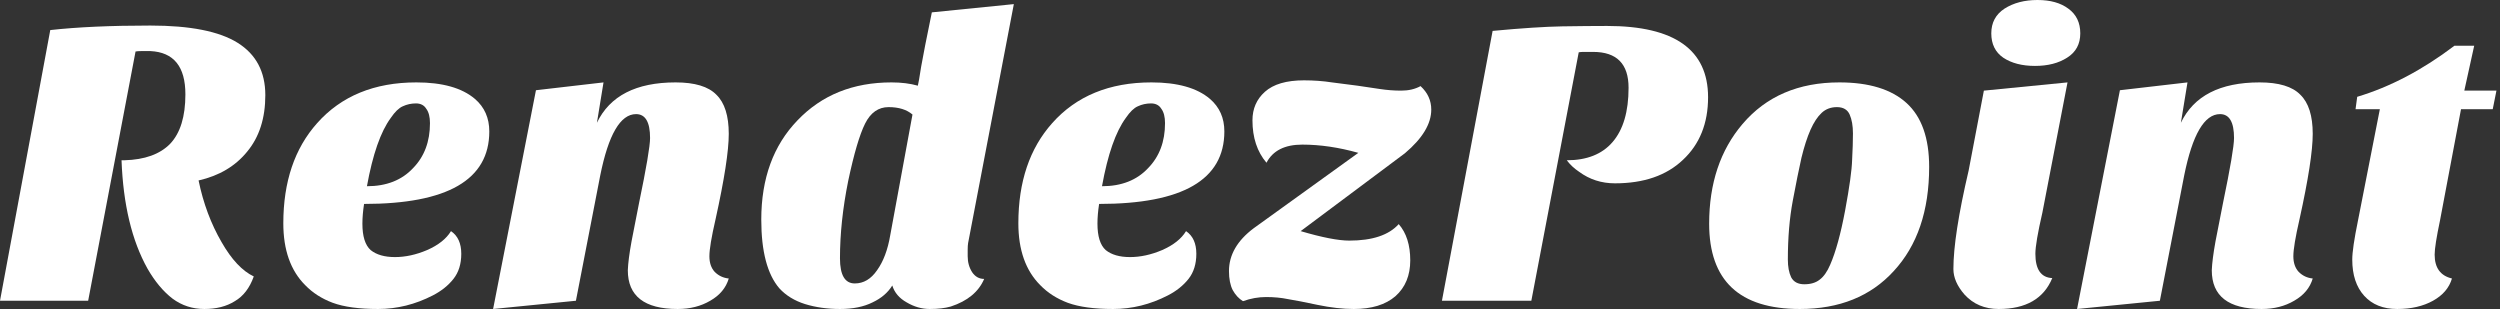 <svg width="178" height="22" viewBox="0 0 178 22" fill="none" xmlns="http://www.w3.org/2000/svg">
<rect x="0" y="0" width="178" height="22" fill="#333333" stroke="none"/>
<path d="M0 21.413L3.579 2.141C5.515 1.926 7.891 1.819 10.707 1.819C13.542 1.819 15.615 2.229 16.925 3.051C18.236 3.872 18.891 5.114 18.891 6.776C18.891 8.419 18.46 9.758 17.6 10.795C16.759 11.831 15.605 12.516 14.139 12.848C14.471 14.471 15.019 15.938 15.781 17.248C16.485 18.48 17.248 19.292 18.069 19.683C17.776 20.504 17.326 21.091 16.72 21.443C16.133 21.814 15.41 22 14.549 22C13.708 22 12.956 21.756 12.291 21.267C11.626 20.758 11.029 20.044 10.501 19.125C9.387 17.131 8.771 14.559 8.653 11.411H8.859C10.306 11.372 11.391 10.98 12.115 10.237C12.838 9.475 13.2 8.301 13.2 6.717C13.2 4.742 12.369 3.716 10.707 3.637H10.061C9.885 3.637 9.748 3.647 9.651 3.667L6.277 21.413H0Z" fill="white"/>
<path d="M32.11 16.456C32.599 16.788 32.843 17.326 32.843 18.069C32.843 18.793 32.658 19.389 32.286 19.859C31.915 20.328 31.426 20.719 30.82 21.032C29.568 21.677 28.267 22 26.918 22C25.569 22 24.493 21.853 23.692 21.56C22.909 21.267 22.254 20.846 21.726 20.299C20.69 19.262 20.172 17.796 20.172 15.899C20.172 12.946 20.973 10.57 22.577 8.771C24.298 6.835 26.654 5.867 29.646 5.867C31.504 5.867 32.892 6.258 33.812 7.04C34.496 7.627 34.838 8.399 34.838 9.357C34.838 12.799 31.866 14.52 25.921 14.52C25.843 15.028 25.803 15.498 25.803 15.928C25.803 16.828 25.999 17.453 26.39 17.805C26.801 18.138 27.378 18.304 28.121 18.304C28.864 18.304 29.627 18.138 30.409 17.805C31.211 17.453 31.778 17.004 32.11 16.456ZM26.126 13.259C27.515 13.259 28.61 12.828 29.412 11.968C30.213 11.147 30.614 10.081 30.614 8.771C30.614 8.321 30.526 7.979 30.35 7.744C30.194 7.49 29.949 7.363 29.617 7.363C29.284 7.363 28.971 7.431 28.678 7.568C28.404 7.685 28.121 7.959 27.828 8.389C27.104 9.367 26.537 10.99 26.126 13.259Z" fill="white"/>
<path d="M48.25 22C45.884 22 44.701 21.081 44.701 19.243C44.72 18.734 44.808 18.05 44.965 17.189L45.493 14.491C46.021 11.948 46.285 10.394 46.285 9.827C46.285 8.692 45.952 8.125 45.288 8.125C44.173 8.125 43.322 9.582 42.736 12.496L41.005 21.413L35.109 22L38.16 6.424L42.97 5.867L42.501 8.741C43.42 6.825 45.288 5.867 48.103 5.867C49.472 5.867 50.44 6.16 51.008 6.747C51.594 7.314 51.888 8.243 51.888 9.533C51.888 10.746 51.575 12.77 50.949 15.605C50.656 16.876 50.509 17.756 50.509 18.245C50.509 18.715 50.636 19.086 50.89 19.36C51.164 19.634 51.496 19.79 51.888 19.829C51.692 20.494 51.252 21.022 50.568 21.413C49.903 21.804 49.13 22 48.25 22Z" fill="white"/>
<path d="M63.473 5.867C64.177 5.867 64.802 5.945 65.35 6.101C65.37 6.023 65.399 5.876 65.438 5.661L65.585 4.752C65.663 4.361 65.761 3.843 65.878 3.197L66.347 0.88L72.185 0.293L68.929 17.307C68.909 17.424 68.899 17.58 68.899 17.776V18.245C68.899 18.676 69.007 19.057 69.222 19.389C69.437 19.702 69.721 19.859 70.073 19.859C69.682 20.778 68.89 21.433 67.697 21.824C67.286 21.941 66.787 22 66.201 22C65.634 22 65.086 21.844 64.558 21.531C64.03 21.237 63.688 20.836 63.531 20.328C63.218 20.836 62.749 21.237 62.123 21.531C61.498 21.844 60.725 22 59.806 22C58.907 22 58.075 21.883 57.313 21.648C56.57 21.413 55.963 21.042 55.494 20.533C54.634 19.536 54.203 17.903 54.203 15.635C54.203 12.701 55.064 10.345 56.785 8.565C58.506 6.766 60.735 5.867 63.473 5.867ZM63.267 7.627C62.544 7.627 61.986 8.018 61.595 8.8C61.204 9.582 60.803 10.941 60.393 12.877C60.002 14.813 59.806 16.652 59.806 18.392C59.806 19.585 60.158 20.181 60.862 20.181C61.488 20.181 62.016 19.868 62.446 19.243C62.896 18.617 63.209 17.786 63.385 16.749L64.969 8.155C64.558 7.803 63.991 7.627 63.267 7.627Z" fill="white"/>
<path d="M84.446 16.456C84.935 16.788 85.179 17.326 85.179 18.069C85.179 18.793 84.994 19.389 84.622 19.859C84.251 20.328 83.762 20.719 83.155 21.032C81.904 21.677 80.603 22 79.254 22C77.905 22 76.829 21.853 76.027 21.56C75.245 21.267 74.59 20.846 74.062 20.299C73.026 19.262 72.507 17.796 72.507 15.899C72.507 12.946 73.309 10.57 74.913 8.771C76.634 6.835 78.99 5.867 81.982 5.867C83.84 5.867 85.228 6.258 86.147 7.04C86.832 7.627 87.174 8.399 87.174 9.357C87.174 12.799 84.202 14.52 78.257 14.52C78.178 15.028 78.139 15.498 78.139 15.928C78.139 16.828 78.335 17.453 78.726 17.805C79.137 18.138 79.714 18.304 80.457 18.304C81.2 18.304 81.963 18.138 82.745 17.805C83.546 17.453 84.114 17.004 84.446 16.456ZM78.462 13.259C79.85 13.259 80.946 12.828 81.747 11.968C82.549 11.147 82.95 10.081 82.95 8.771C82.95 8.321 82.862 7.979 82.686 7.744C82.53 7.49 82.285 7.363 81.953 7.363C81.62 7.363 81.307 7.431 81.014 7.568C80.74 7.685 80.457 7.959 80.163 8.389C79.44 9.367 78.873 10.99 78.462 13.259Z" fill="white"/>
<path d="M93.81 21.707C92.891 21.511 92.187 21.374 91.698 21.296C91.229 21.198 90.71 21.149 90.143 21.149C89.596 21.149 89.048 21.247 88.501 21.443C88.207 21.267 87.963 21.003 87.767 20.651C87.591 20.299 87.503 19.849 87.503 19.301C87.503 18.148 88.09 17.131 89.263 16.251L96.714 10.883C95.326 10.492 93.996 10.296 92.725 10.296C91.473 10.296 90.623 10.726 90.173 11.587C89.508 10.804 89.175 9.797 89.175 8.565C89.175 7.744 89.469 7.069 90.055 6.541C90.662 5.994 91.591 5.72 92.842 5.72C93.546 5.72 94.211 5.769 94.837 5.867C95.482 5.945 96.088 6.023 96.655 6.101L98.239 6.336C98.748 6.414 99.256 6.453 99.765 6.453C100.293 6.453 100.752 6.346 101.143 6.131C101.652 6.6 101.906 7.157 101.906 7.803C101.906 8.82 101.28 9.856 100.029 10.912L92.607 16.456C94.133 16.906 95.287 17.131 96.069 17.131C97.711 17.131 98.885 16.74 99.589 15.957C100.136 16.583 100.41 17.444 100.41 18.539C100.41 19.614 100.058 20.465 99.354 21.091C98.65 21.697 97.662 22 96.391 22C95.609 22 94.749 21.902 93.81 21.707Z" fill="white"/>
<path d="M114.429 1.848C119.22 1.848 121.615 3.54 121.615 6.923C121.615 8.78 121.019 10.267 119.826 11.381C118.653 12.496 117.039 13.053 114.986 13.053C114.028 13.053 113.177 12.78 112.434 12.232C112.082 11.997 111.789 11.724 111.554 11.411C112.982 11.411 114.067 10.98 114.81 10.12C115.573 9.24 115.954 7.949 115.954 6.248C115.954 4.547 115.113 3.696 113.431 3.696H112.727C112.61 3.696 112.502 3.706 112.405 3.725L109.031 21.413H102.666L106.274 2.2C108.366 2.004 110.019 1.897 111.231 1.877C112.444 1.858 113.51 1.848 114.429 1.848Z" fill="white"/>
<path d="M128.146 22C123.843 22 121.692 19.976 121.692 15.928C121.692 13.053 122.484 10.687 124.068 8.829C125.75 6.854 128.048 5.867 130.962 5.867C133.074 5.867 134.667 6.356 135.743 7.333C136.819 8.311 137.356 9.827 137.356 11.88C137.356 15.009 136.515 17.483 134.834 19.301C133.191 21.1 130.962 22 128.146 22ZM128.908 9.24C128.674 9.768 128.459 10.433 128.263 11.235C128.087 12.017 127.882 13.034 127.647 14.285C127.412 15.537 127.295 16.935 127.295 18.48C127.295 18.988 127.373 19.409 127.53 19.741C127.706 20.074 128.019 20.24 128.468 20.24C128.918 20.24 129.28 20.132 129.554 19.917C129.847 19.702 130.101 19.34 130.316 18.832C130.707 17.932 131.059 16.652 131.372 14.989C131.685 13.308 131.851 12.105 131.871 11.381C131.91 10.658 131.93 10.032 131.93 9.504C131.93 8.956 131.851 8.507 131.695 8.155C131.539 7.803 131.235 7.627 130.786 7.627C130.355 7.627 129.994 7.764 129.7 8.037C129.407 8.311 129.143 8.712 128.908 9.24Z" fill="white"/>
<path d="M146.122 19.8C145.515 21.267 144.244 22 142.308 22C141.311 22 140.499 21.658 139.874 20.973C139.346 20.367 139.082 19.761 139.082 19.155C139.082 17.571 139.443 15.234 140.167 12.144L141.252 6.453L147.207 5.867L145.418 15.136C145.085 16.583 144.919 17.561 144.919 18.069C144.919 19.184 145.32 19.761 146.122 19.8ZM141.78 2.376C141.78 1.613 142.093 1.027 142.719 0.616C143.364 0.205 144.147 0 145.066 0C145.985 0 146.718 0.205 147.266 0.616C147.833 1.027 148.116 1.613 148.116 2.376C148.116 3.139 147.803 3.716 147.178 4.107C146.571 4.498 145.809 4.693 144.89 4.693C143.971 4.693 143.218 4.498 142.631 4.107C142.064 3.716 141.78 3.139 141.78 2.376Z" fill="white"/>
<path d="M161.029 22C158.663 22 157.479 21.081 157.479 19.243C157.499 18.734 157.587 18.05 157.743 17.189L158.271 14.491C158.799 11.948 159.063 10.394 159.063 9.827C159.063 8.692 158.731 8.125 158.066 8.125C156.951 8.125 156.101 9.582 155.514 12.496L153.783 21.413L147.887 22L150.938 6.424L155.749 5.867L155.279 8.741C156.199 6.825 158.066 5.867 160.882 5.867C162.251 5.867 163.219 6.16 163.786 6.747C164.373 7.314 164.666 8.243 164.666 9.533C164.666 10.746 164.353 12.77 163.727 15.605C163.434 16.876 163.287 17.756 163.287 18.245C163.287 18.715 163.415 19.086 163.669 19.36C163.943 19.634 164.275 19.79 164.666 19.829C164.471 20.494 164.031 21.022 163.346 21.413C162.681 21.804 161.909 22 161.029 22Z" fill="white"/>
<path d="M167.481 18.48C167.481 17.952 167.618 17.023 167.891 15.693L169.446 7.773H167.715L167.833 6.893C170.179 6.189 172.487 4.977 174.755 3.256H176.163L175.459 6.453H177.747L177.483 7.773H175.225L173.729 15.693C173.474 16.906 173.347 17.717 173.347 18.128C173.347 19.067 173.758 19.634 174.579 19.829C174.384 20.494 173.934 21.022 173.23 21.413C172.526 21.804 171.675 22 170.678 22C169.681 22 168.898 21.687 168.331 21.061C167.764 20.436 167.481 19.575 167.481 18.48Z" fill="white"/>
</svg>
